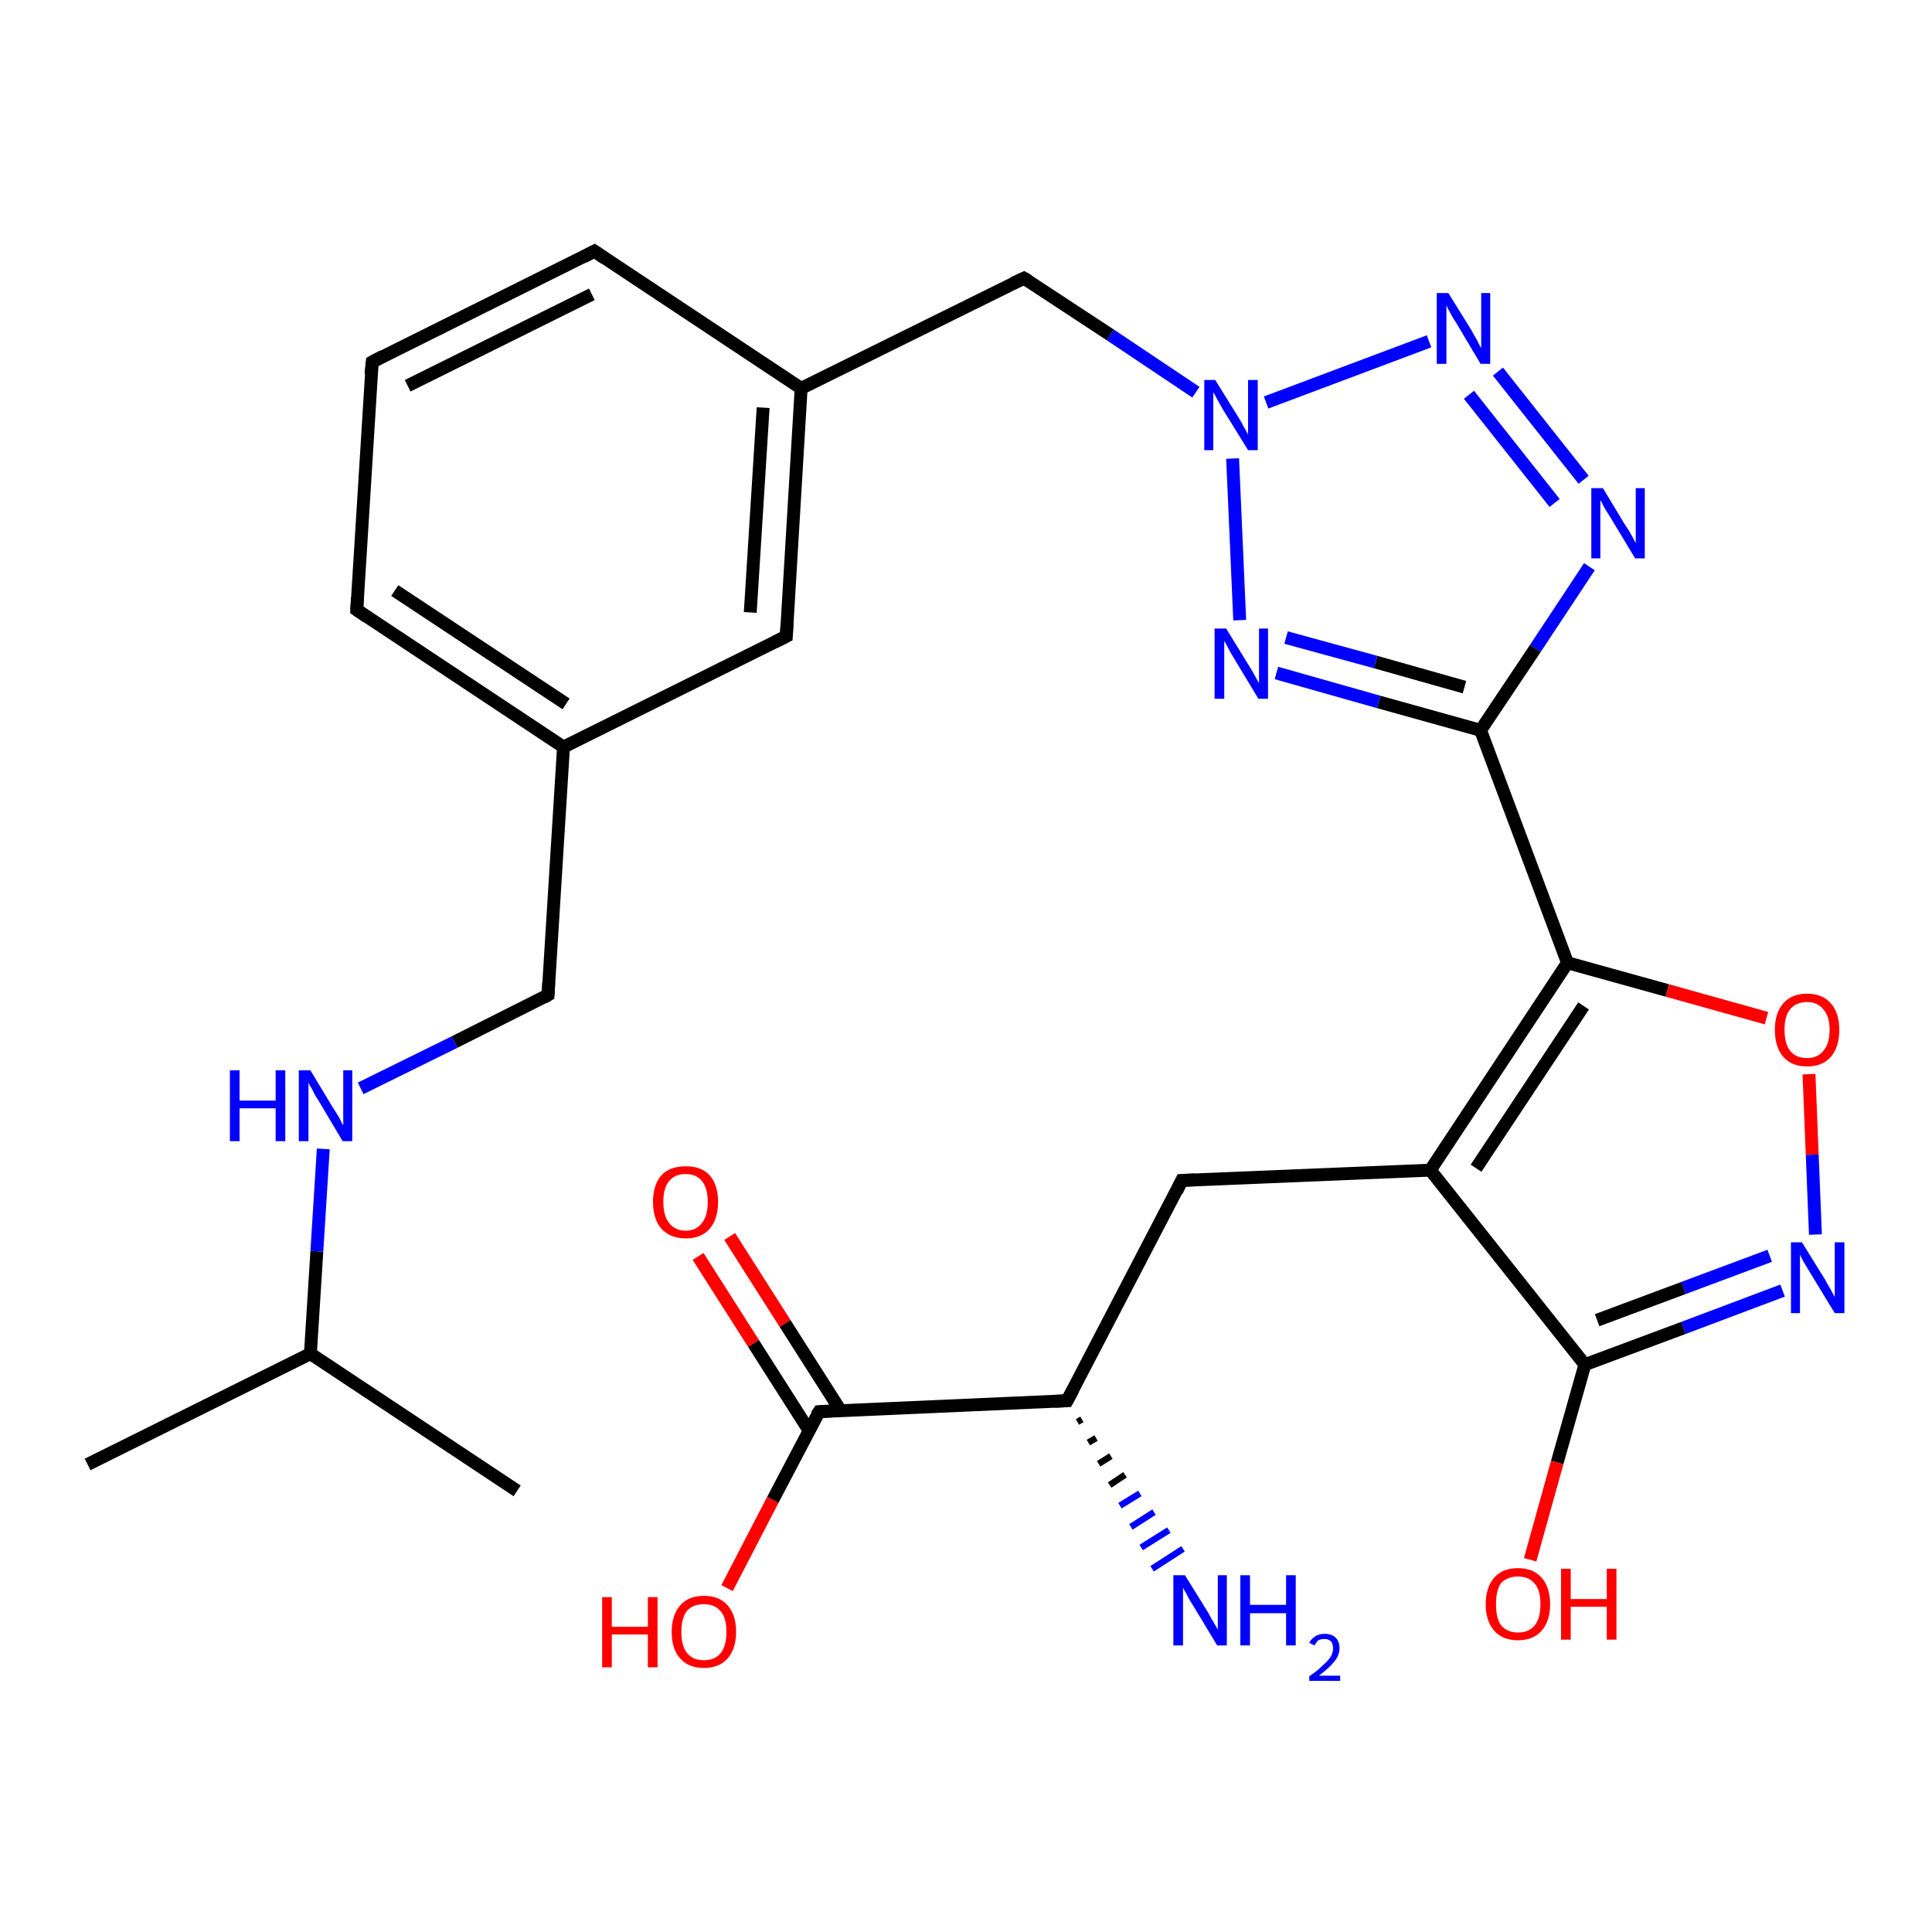<?xml version='1.0' encoding='iso-8859-1'?>
<svg version='1.1' baseProfile='full'
              xmlns='http://www.w3.org/2000/svg'
                      xmlns:rdkit='http://www.rdkit.org/xml'
                      xmlns:xlink='http://www.w3.org/1999/xlink'
                  xml:space='preserve'
width='300px' height='300px' viewBox='0 0 300 300'>
<!-- END OF HEADER -->
<rect style='opacity:1.0;fill:#FFFFFF;stroke:none' width='300.0' height='300.0' x='0.0' y='0.0'> </rect>
<path class='bond-0 atom-0 atom-1' d='M 13.6,227.4 L 48.2,210.2' style='fill:none;fill-rule:evenodd;stroke:#000000;stroke-width:2.0px;stroke-linecap:butt;stroke-linejoin:miter;stroke-opacity:1' />
<path class='bond-1 atom-1 atom-2' d='M 48.2,210.2 L 80.3,231.5' style='fill:none;fill-rule:evenodd;stroke:#000000;stroke-width:2.0px;stroke-linecap:butt;stroke-linejoin:miter;stroke-opacity:1' />
<path class='bond-2 atom-1 atom-3' d='M 48.2,210.2 L 49.2,194.3' style='fill:none;fill-rule:evenodd;stroke:#000000;stroke-width:2.0px;stroke-linecap:butt;stroke-linejoin:miter;stroke-opacity:1' />
<path class='bond-2 atom-1 atom-3' d='M 49.2,194.3 L 50.2,178.4' style='fill:none;fill-rule:evenodd;stroke:#0000FF;stroke-width:2.0px;stroke-linecap:butt;stroke-linejoin:miter;stroke-opacity:1' />
<path class='bond-3 atom-3 atom-4' d='M 56.0,169.0 L 70.6,161.8' style='fill:none;fill-rule:evenodd;stroke:#0000FF;stroke-width:2.0px;stroke-linecap:butt;stroke-linejoin:miter;stroke-opacity:1' />
<path class='bond-3 atom-3 atom-4' d='M 70.6,161.8 L 85.1,154.5' style='fill:none;fill-rule:evenodd;stroke:#000000;stroke-width:2.0px;stroke-linecap:butt;stroke-linejoin:miter;stroke-opacity:1' />
<path class='bond-4 atom-4 atom-5' d='M 85.1,154.5 L 87.5,116.0' style='fill:none;fill-rule:evenodd;stroke:#000000;stroke-width:2.0px;stroke-linecap:butt;stroke-linejoin:miter;stroke-opacity:1' />
<path class='bond-5 atom-5 atom-6' d='M 87.5,116.0 L 55.4,94.7' style='fill:none;fill-rule:evenodd;stroke:#000000;stroke-width:2.0px;stroke-linecap:butt;stroke-linejoin:miter;stroke-opacity:1' />
<path class='bond-5 atom-5 atom-6' d='M 87.9,109.3 L 61.3,91.7' style='fill:none;fill-rule:evenodd;stroke:#000000;stroke-width:2.0px;stroke-linecap:butt;stroke-linejoin:miter;stroke-opacity:1' />
<path class='bond-6 atom-6 atom-7' d='M 55.4,94.7 L 57.8,56.2' style='fill:none;fill-rule:evenodd;stroke:#000000;stroke-width:2.0px;stroke-linecap:butt;stroke-linejoin:miter;stroke-opacity:1' />
<path class='bond-7 atom-7 atom-8' d='M 57.8,56.2 L 92.3,39.0' style='fill:none;fill-rule:evenodd;stroke:#000000;stroke-width:2.0px;stroke-linecap:butt;stroke-linejoin:miter;stroke-opacity:1' />
<path class='bond-7 atom-7 atom-8' d='M 63.3,59.9 L 91.9,45.7' style='fill:none;fill-rule:evenodd;stroke:#000000;stroke-width:2.0px;stroke-linecap:butt;stroke-linejoin:miter;stroke-opacity:1' />
<path class='bond-8 atom-8 atom-9' d='M 92.3,39.0 L 124.4,60.3' style='fill:none;fill-rule:evenodd;stroke:#000000;stroke-width:2.0px;stroke-linecap:butt;stroke-linejoin:miter;stroke-opacity:1' />
<path class='bond-9 atom-9 atom-10' d='M 124.4,60.3 L 159.0,43.2' style='fill:none;fill-rule:evenodd;stroke:#000000;stroke-width:2.0px;stroke-linecap:butt;stroke-linejoin:miter;stroke-opacity:1' />
<path class='bond-10 atom-10 atom-11' d='M 159.0,43.2 L 172.4,52.0' style='fill:none;fill-rule:evenodd;stroke:#000000;stroke-width:2.0px;stroke-linecap:butt;stroke-linejoin:miter;stroke-opacity:1' />
<path class='bond-10 atom-10 atom-11' d='M 172.4,52.0 L 185.7,60.9' style='fill:none;fill-rule:evenodd;stroke:#0000FF;stroke-width:2.0px;stroke-linecap:butt;stroke-linejoin:miter;stroke-opacity:1' />
<path class='bond-11 atom-11 atom-12' d='M 196.6,62.5 L 221.9,53.0' style='fill:none;fill-rule:evenodd;stroke:#0000FF;stroke-width:2.0px;stroke-linecap:butt;stroke-linejoin:miter;stroke-opacity:1' />
<path class='bond-12 atom-12 atom-13' d='M 232.6,57.7 L 245.9,74.5' style='fill:none;fill-rule:evenodd;stroke:#0000FF;stroke-width:2.0px;stroke-linecap:butt;stroke-linejoin:miter;stroke-opacity:1' />
<path class='bond-12 atom-12 atom-13' d='M 228.1,61.3 L 241.4,78.1' style='fill:none;fill-rule:evenodd;stroke:#0000FF;stroke-width:2.0px;stroke-linecap:butt;stroke-linejoin:miter;stroke-opacity:1' />
<path class='bond-13 atom-13 atom-14' d='M 246.8,88.0 L 238.4,100.7' style='fill:none;fill-rule:evenodd;stroke:#0000FF;stroke-width:2.0px;stroke-linecap:butt;stroke-linejoin:miter;stroke-opacity:1' />
<path class='bond-13 atom-13 atom-14' d='M 238.4,100.7 L 229.9,113.4' style='fill:none;fill-rule:evenodd;stroke:#000000;stroke-width:2.0px;stroke-linecap:butt;stroke-linejoin:miter;stroke-opacity:1' />
<path class='bond-14 atom-14 atom-15' d='M 229.9,113.4 L 214.1,109.0' style='fill:none;fill-rule:evenodd;stroke:#000000;stroke-width:2.0px;stroke-linecap:butt;stroke-linejoin:miter;stroke-opacity:1' />
<path class='bond-14 atom-14 atom-15' d='M 214.1,109.0 L 198.2,104.5' style='fill:none;fill-rule:evenodd;stroke:#0000FF;stroke-width:2.0px;stroke-linecap:butt;stroke-linejoin:miter;stroke-opacity:1' />
<path class='bond-14 atom-14 atom-15' d='M 227.4,106.7 L 213.6,102.8' style='fill:none;fill-rule:evenodd;stroke:#000000;stroke-width:2.0px;stroke-linecap:butt;stroke-linejoin:miter;stroke-opacity:1' />
<path class='bond-14 atom-14 atom-15' d='M 213.6,102.8 L 199.7,99.0' style='fill:none;fill-rule:evenodd;stroke:#0000FF;stroke-width:2.0px;stroke-linecap:butt;stroke-linejoin:miter;stroke-opacity:1' />
<path class='bond-15 atom-14 atom-16' d='M 229.9,113.4 L 243.4,149.5' style='fill:none;fill-rule:evenodd;stroke:#000000;stroke-width:2.0px;stroke-linecap:butt;stroke-linejoin:miter;stroke-opacity:1' />
<path class='bond-16 atom-16 atom-17' d='M 243.4,149.5 L 258.9,153.8' style='fill:none;fill-rule:evenodd;stroke:#000000;stroke-width:2.0px;stroke-linecap:butt;stroke-linejoin:miter;stroke-opacity:1' />
<path class='bond-16 atom-16 atom-17' d='M 258.9,153.8 L 274.3,158.1' style='fill:none;fill-rule:evenodd;stroke:#FF0000;stroke-width:2.0px;stroke-linecap:butt;stroke-linejoin:miter;stroke-opacity:1' />
<path class='bond-17 atom-17 atom-18' d='M 280.9,166.8 L 281.4,179.3' style='fill:none;fill-rule:evenodd;stroke:#FF0000;stroke-width:2.0px;stroke-linecap:butt;stroke-linejoin:miter;stroke-opacity:1' />
<path class='bond-17 atom-17 atom-18' d='M 281.4,179.3 L 281.9,191.7' style='fill:none;fill-rule:evenodd;stroke:#0000FF;stroke-width:2.0px;stroke-linecap:butt;stroke-linejoin:miter;stroke-opacity:1' />
<path class='bond-18 atom-18 atom-19' d='M 276.8,200.4 L 261.4,206.2' style='fill:none;fill-rule:evenodd;stroke:#0000FF;stroke-width:2.0px;stroke-linecap:butt;stroke-linejoin:miter;stroke-opacity:1' />
<path class='bond-18 atom-18 atom-19' d='M 261.4,206.2 L 246.1,211.9' style='fill:none;fill-rule:evenodd;stroke:#000000;stroke-width:2.0px;stroke-linecap:butt;stroke-linejoin:miter;stroke-opacity:1' />
<path class='bond-18 atom-18 atom-19' d='M 274.8,195.0 L 261.4,200.0' style='fill:none;fill-rule:evenodd;stroke:#0000FF;stroke-width:2.0px;stroke-linecap:butt;stroke-linejoin:miter;stroke-opacity:1' />
<path class='bond-18 atom-18 atom-19' d='M 261.4,200.0 L 248.0,205.0' style='fill:none;fill-rule:evenodd;stroke:#000000;stroke-width:2.0px;stroke-linecap:butt;stroke-linejoin:miter;stroke-opacity:1' />
<path class='bond-19 atom-19 atom-20' d='M 246.1,211.9 L 241.8,227.1' style='fill:none;fill-rule:evenodd;stroke:#000000;stroke-width:2.0px;stroke-linecap:butt;stroke-linejoin:miter;stroke-opacity:1' />
<path class='bond-19 atom-19 atom-20' d='M 241.8,227.1 L 237.6,242.2' style='fill:none;fill-rule:evenodd;stroke:#FF0000;stroke-width:2.0px;stroke-linecap:butt;stroke-linejoin:miter;stroke-opacity:1' />
<path class='bond-20 atom-19 atom-21' d='M 246.1,211.9 L 222.1,181.7' style='fill:none;fill-rule:evenodd;stroke:#000000;stroke-width:2.0px;stroke-linecap:butt;stroke-linejoin:miter;stroke-opacity:1' />
<path class='bond-21 atom-21 atom-22' d='M 222.1,181.7 L 183.5,183.3' style='fill:none;fill-rule:evenodd;stroke:#000000;stroke-width:2.0px;stroke-linecap:butt;stroke-linejoin:miter;stroke-opacity:1' />
<path class='bond-22 atom-22 atom-23' d='M 183.5,183.3 L 165.7,217.5' style='fill:none;fill-rule:evenodd;stroke:#000000;stroke-width:2.0px;stroke-linecap:butt;stroke-linejoin:miter;stroke-opacity:1' />
<path class='bond-23 atom-23 atom-24' d='M 168.0,220.4 L 167.3,220.8' style='fill:none;fill-rule:evenodd;stroke:#000000;stroke-width:1.0px;stroke-linecap:butt;stroke-linejoin:miter;stroke-opacity:1' />
<path class='bond-23 atom-23 atom-24' d='M 170.2,223.3 L 169.0,224.0' style='fill:none;fill-rule:evenodd;stroke:#000000;stroke-width:1.0px;stroke-linecap:butt;stroke-linejoin:miter;stroke-opacity:1' />
<path class='bond-23 atom-23 atom-24' d='M 172.5,226.1 L 170.6,227.3' style='fill:none;fill-rule:evenodd;stroke:#000000;stroke-width:1.0px;stroke-linecap:butt;stroke-linejoin:miter;stroke-opacity:1' />
<path class='bond-23 atom-23 atom-24' d='M 174.7,229.0 L 172.3,230.6' style='fill:none;fill-rule:evenodd;stroke:#000000;stroke-width:1.0px;stroke-linecap:butt;stroke-linejoin:miter;stroke-opacity:1' />
<path class='bond-23 atom-23 atom-24' d='M 177.0,231.9 L 173.9,233.8' style='fill:none;fill-rule:evenodd;stroke:#0000FF;stroke-width:1.0px;stroke-linecap:butt;stroke-linejoin:miter;stroke-opacity:1' />
<path class='bond-23 atom-23 atom-24' d='M 179.2,234.8 L 175.6,237.1' style='fill:none;fill-rule:evenodd;stroke:#0000FF;stroke-width:1.0px;stroke-linecap:butt;stroke-linejoin:miter;stroke-opacity:1' />
<path class='bond-23 atom-23 atom-24' d='M 181.5,237.6 L 177.2,240.3' style='fill:none;fill-rule:evenodd;stroke:#0000FF;stroke-width:1.0px;stroke-linecap:butt;stroke-linejoin:miter;stroke-opacity:1' />
<path class='bond-23 atom-23 atom-24' d='M 183.7,240.5 L 178.9,243.6' style='fill:none;fill-rule:evenodd;stroke:#0000FF;stroke-width:1.0px;stroke-linecap:butt;stroke-linejoin:miter;stroke-opacity:1' />
<path class='bond-24 atom-23 atom-25' d='M 165.7,217.5 L 127.2,219.2' style='fill:none;fill-rule:evenodd;stroke:#000000;stroke-width:2.0px;stroke-linecap:butt;stroke-linejoin:miter;stroke-opacity:1' />
<path class='bond-25 atom-25 atom-26' d='M 127.2,219.2 L 120.0,232.9' style='fill:none;fill-rule:evenodd;stroke:#000000;stroke-width:2.0px;stroke-linecap:butt;stroke-linejoin:miter;stroke-opacity:1' />
<path class='bond-25 atom-25 atom-26' d='M 120.0,232.9 L 112.9,246.6' style='fill:none;fill-rule:evenodd;stroke:#FF0000;stroke-width:2.0px;stroke-linecap:butt;stroke-linejoin:miter;stroke-opacity:1' />
<path class='bond-26 atom-25 atom-27' d='M 130.5,219.0 L 121.9,205.5' style='fill:none;fill-rule:evenodd;stroke:#000000;stroke-width:2.0px;stroke-linecap:butt;stroke-linejoin:miter;stroke-opacity:1' />
<path class='bond-26 atom-25 atom-27' d='M 121.9,205.5 L 113.3,192.0' style='fill:none;fill-rule:evenodd;stroke:#FF0000;stroke-width:2.0px;stroke-linecap:butt;stroke-linejoin:miter;stroke-opacity:1' />
<path class='bond-26 atom-25 atom-27' d='M 125.6,222.1 L 117.0,208.6' style='fill:none;fill-rule:evenodd;stroke:#000000;stroke-width:2.0px;stroke-linecap:butt;stroke-linejoin:miter;stroke-opacity:1' />
<path class='bond-26 atom-25 atom-27' d='M 117.0,208.6 L 108.4,195.1' style='fill:none;fill-rule:evenodd;stroke:#FF0000;stroke-width:2.0px;stroke-linecap:butt;stroke-linejoin:miter;stroke-opacity:1' />
<path class='bond-27 atom-9 atom-28' d='M 124.4,60.3 L 122.1,98.8' style='fill:none;fill-rule:evenodd;stroke:#000000;stroke-width:2.0px;stroke-linecap:butt;stroke-linejoin:miter;stroke-opacity:1' />
<path class='bond-27 atom-9 atom-28' d='M 118.5,63.3 L 116.5,95.1' style='fill:none;fill-rule:evenodd;stroke:#000000;stroke-width:2.0px;stroke-linecap:butt;stroke-linejoin:miter;stroke-opacity:1' />
<path class='bond-28 atom-28 atom-5' d='M 122.1,98.8 L 87.5,116.0' style='fill:none;fill-rule:evenodd;stroke:#000000;stroke-width:2.0px;stroke-linecap:butt;stroke-linejoin:miter;stroke-opacity:1' />
<path class='bond-29 atom-15 atom-11' d='M 192.5,96.3 L 191.4,71.2' style='fill:none;fill-rule:evenodd;stroke:#0000FF;stroke-width:2.0px;stroke-linecap:butt;stroke-linejoin:miter;stroke-opacity:1' />
<path class='bond-30 atom-21 atom-16' d='M 222.1,181.7 L 243.4,149.5' style='fill:none;fill-rule:evenodd;stroke:#000000;stroke-width:2.0px;stroke-linecap:butt;stroke-linejoin:miter;stroke-opacity:1' />
<path class='bond-30 atom-21 atom-16' d='M 229.2,181.4 L 245.9,156.2' style='fill:none;fill-rule:evenodd;stroke:#000000;stroke-width:2.0px;stroke-linecap:butt;stroke-linejoin:miter;stroke-opacity:1' />
<path d='M 84.4,154.9 L 85.1,154.5 L 85.2,152.6' style='fill:none;stroke:#000000;stroke-width:2.0px;stroke-linecap:butt;stroke-linejoin:miter;stroke-opacity:1;' />
<path d='M 57.0,95.8 L 55.4,94.7 L 55.5,92.8' style='fill:none;stroke:#000000;stroke-width:2.0px;stroke-linecap:butt;stroke-linejoin:miter;stroke-opacity:1;' />
<path d='M 57.6,58.1 L 57.8,56.2 L 59.5,55.3' style='fill:none;stroke:#000000;stroke-width:2.0px;stroke-linecap:butt;stroke-linejoin:miter;stroke-opacity:1;' />
<path d='M 90.6,39.9 L 92.3,39.0 L 93.9,40.1' style='fill:none;stroke:#000000;stroke-width:2.0px;stroke-linecap:butt;stroke-linejoin:miter;stroke-opacity:1;' />
<path d='M 157.3,44.0 L 159.0,43.2 L 159.7,43.6' style='fill:none;stroke:#000000;stroke-width:2.0px;stroke-linecap:butt;stroke-linejoin:miter;stroke-opacity:1;' />
<path d='M 185.5,183.2 L 183.5,183.3 L 182.7,185.0' style='fill:none;stroke:#000000;stroke-width:2.0px;stroke-linecap:butt;stroke-linejoin:miter;stroke-opacity:1;' />
<path d='M 166.6,215.8 L 165.7,217.5 L 163.8,217.6' style='fill:none;stroke:#000000;stroke-width:2.0px;stroke-linecap:butt;stroke-linejoin:miter;stroke-opacity:1;' />
<path d='M 129.1,219.1 L 127.2,219.2 L 126.8,219.8' style='fill:none;stroke:#000000;stroke-width:2.0px;stroke-linecap:butt;stroke-linejoin:miter;stroke-opacity:1;' />
<path d='M 122.2,96.9 L 122.1,98.8 L 120.3,99.7' style='fill:none;stroke:#000000;stroke-width:2.0px;stroke-linecap:butt;stroke-linejoin:miter;stroke-opacity:1;' />
<path class='atom-3' d='M 35.7 166.2
L 37.2 166.2
L 37.2 170.9
L 42.8 170.9
L 42.8 166.2
L 44.3 166.2
L 44.3 177.2
L 42.8 177.2
L 42.8 172.1
L 37.2 172.1
L 37.2 177.2
L 35.7 177.2
L 35.7 166.2
' fill='#0000FF'/>
<path class='atom-3' d='M 48.2 166.2
L 51.7 172.0
Q 52.1 172.6, 52.7 173.6
Q 53.2 174.7, 53.3 174.7
L 53.3 166.2
L 54.7 166.2
L 54.7 177.2
L 53.2 177.2
L 49.4 170.8
Q 48.9 170.1, 48.5 169.2
Q 48.0 168.4, 47.9 168.1
L 47.9 177.2
L 46.4 177.2
L 46.4 166.2
L 48.2 166.2
' fill='#0000FF'/>
<path class='atom-11' d='M 188.7 59.0
L 192.3 64.8
Q 192.7 65.4, 193.2 66.4
Q 193.8 67.4, 193.8 67.5
L 193.8 59.0
L 195.3 59.0
L 195.3 69.9
L 193.8 69.9
L 189.9 63.6
Q 189.5 62.9, 189.0 62.0
Q 188.6 61.2, 188.4 60.9
L 188.4 69.9
L 187.0 69.9
L 187.0 59.0
L 188.7 59.0
' fill='#0000FF'/>
<path class='atom-12' d='M 224.9 45.5
L 228.5 51.3
Q 228.8 51.9, 229.4 52.9
Q 229.9 54.0, 230.0 54.0
L 230.0 45.5
L 231.4 45.5
L 231.4 56.5
L 229.9 56.5
L 226.1 50.1
Q 225.6 49.4, 225.2 48.6
Q 224.7 47.7, 224.6 47.4
L 224.6 56.5
L 223.1 56.5
L 223.1 45.5
L 224.9 45.5
' fill='#0000FF'/>
<path class='atom-13' d='M 248.9 75.8
L 252.4 81.6
Q 252.8 82.1, 253.4 83.2
Q 253.9 84.2, 254.0 84.3
L 254.0 75.8
L 255.4 75.8
L 255.4 86.7
L 253.9 86.7
L 250.1 80.4
Q 249.6 79.6, 249.1 78.8
Q 248.7 77.9, 248.5 77.7
L 248.5 86.7
L 247.1 86.7
L 247.1 75.8
L 248.9 75.8
' fill='#0000FF'/>
<path class='atom-15' d='M 190.4 97.6
L 193.9 103.3
Q 194.3 103.9, 194.9 105.0
Q 195.4 106.0, 195.5 106.0
L 195.5 97.6
L 196.9 97.6
L 196.9 108.5
L 195.4 108.5
L 191.6 102.2
Q 191.1 101.4, 190.7 100.6
Q 190.2 99.7, 190.1 99.5
L 190.1 108.5
L 188.6 108.5
L 188.6 97.6
L 190.4 97.6
' fill='#0000FF'/>
<path class='atom-17' d='M 275.6 159.9
Q 275.6 157.3, 276.9 155.8
Q 278.2 154.3, 280.6 154.3
Q 283.0 154.3, 284.3 155.8
Q 285.6 157.3, 285.6 159.9
Q 285.6 162.6, 284.3 164.1
Q 283.0 165.6, 280.6 165.6
Q 278.2 165.6, 276.9 164.1
Q 275.6 162.6, 275.6 159.9
M 280.6 164.3
Q 282.2 164.3, 283.1 163.2
Q 284.1 162.1, 284.1 159.9
Q 284.1 157.8, 283.1 156.7
Q 282.2 155.6, 280.6 155.6
Q 278.9 155.6, 278.0 156.7
Q 277.1 157.7, 277.1 159.9
Q 277.1 162.1, 278.0 163.2
Q 278.9 164.3, 280.6 164.3
' fill='#FF0000'/>
<path class='atom-18' d='M 279.8 192.9
L 283.4 198.7
Q 283.7 199.3, 284.3 200.3
Q 284.9 201.4, 284.9 201.4
L 284.9 192.9
L 286.4 192.9
L 286.4 203.9
L 284.9 203.9
L 281.0 197.5
Q 280.6 196.8, 280.1 196.0
Q 279.6 195.1, 279.5 194.8
L 279.5 203.9
L 278.1 203.9
L 278.1 192.9
L 279.8 192.9
' fill='#0000FF'/>
<path class='atom-20' d='M 230.7 249.1
Q 230.7 246.5, 232.0 245.0
Q 233.3 243.5, 235.7 243.5
Q 238.1 243.5, 239.4 245.0
Q 240.7 246.5, 240.7 249.1
Q 240.7 251.7, 239.4 253.2
Q 238.1 254.7, 235.7 254.7
Q 233.3 254.7, 232.0 253.2
Q 230.7 251.7, 230.7 249.1
M 235.7 253.5
Q 237.4 253.5, 238.3 252.4
Q 239.2 251.3, 239.2 249.1
Q 239.2 246.9, 238.3 245.9
Q 237.4 244.8, 235.7 244.8
Q 234.1 244.8, 233.1 245.8
Q 232.3 246.9, 232.3 249.1
Q 232.3 251.3, 233.1 252.4
Q 234.1 253.5, 235.7 253.5
' fill='#FF0000'/>
<path class='atom-20' d='M 242.4 243.6
L 243.9 243.6
L 243.9 248.3
L 249.5 248.3
L 249.5 243.6
L 251.0 243.6
L 251.0 254.6
L 249.5 254.6
L 249.5 249.5
L 243.9 249.5
L 243.9 254.6
L 242.4 254.6
L 242.4 243.6
' fill='#FF0000'/>
<path class='atom-24' d='M 184.0 244.6
L 187.6 250.4
Q 187.9 251.0, 188.5 252.0
Q 189.1 253.0, 189.1 253.1
L 189.1 244.6
L 190.5 244.6
L 190.5 255.5
L 189.0 255.5
L 185.2 249.2
Q 184.7 248.5, 184.3 247.6
Q 183.8 246.8, 183.7 246.5
L 183.7 255.5
L 182.2 255.5
L 182.2 244.6
L 184.0 244.6
' fill='#0000FF'/>
<path class='atom-24' d='M 192.6 244.6
L 194.1 244.6
L 194.1 249.2
L 199.7 249.2
L 199.7 244.6
L 201.2 244.6
L 201.2 255.5
L 199.7 255.5
L 199.7 250.5
L 194.1 250.5
L 194.1 255.5
L 192.6 255.5
L 192.6 244.6
' fill='#0000FF'/>
<path class='atom-24' d='M 203.3 255.1
Q 203.6 254.5, 204.2 254.1
Q 204.8 253.7, 205.7 253.7
Q 206.8 253.7, 207.4 254.3
Q 208.0 254.9, 208.0 255.9
Q 208.0 257.0, 207.2 258.0
Q 206.4 259.0, 204.8 260.2
L 208.1 260.2
L 208.1 261.0
L 203.3 261.0
L 203.3 260.3
Q 204.6 259.4, 205.4 258.6
Q 206.2 257.9, 206.6 257.3
Q 207.0 256.6, 207.0 256.0
Q 207.0 255.3, 206.7 254.9
Q 206.3 254.5, 205.7 254.5
Q 205.1 254.5, 204.7 254.7
Q 204.4 255.0, 204.1 255.5
L 203.3 255.1
' fill='#0000FF'/>
<path class='atom-26' d='M 93.5 248.0
L 95.0 248.0
L 95.0 252.6
L 100.6 252.6
L 100.6 248.0
L 102.1 248.0
L 102.1 258.9
L 100.6 258.9
L 100.6 253.8
L 95.0 253.8
L 95.0 258.9
L 93.5 258.9
L 93.5 248.0
' fill='#FF0000'/>
<path class='atom-26' d='M 104.3 253.4
Q 104.3 250.8, 105.6 249.3
Q 106.9 247.8, 109.3 247.8
Q 111.7 247.8, 113.0 249.3
Q 114.3 250.8, 114.3 253.4
Q 114.3 256.0, 113.0 257.5
Q 111.7 259.0, 109.3 259.0
Q 106.9 259.0, 105.6 257.5
Q 104.3 256.1, 104.3 253.4
M 109.3 257.8
Q 111.0 257.8, 111.9 256.7
Q 112.8 255.6, 112.8 253.4
Q 112.8 251.2, 111.9 250.2
Q 111.0 249.1, 109.3 249.1
Q 107.6 249.1, 106.7 250.1
Q 105.8 251.2, 105.8 253.4
Q 105.8 255.6, 106.7 256.7
Q 107.6 257.8, 109.3 257.8
' fill='#FF0000'/>
<path class='atom-27' d='M 101.4 186.6
Q 101.4 184.0, 102.7 182.5
Q 104.0 181.1, 106.5 181.1
Q 108.9 181.1, 110.2 182.5
Q 111.5 184.0, 111.5 186.6
Q 111.5 189.3, 110.2 190.8
Q 108.9 192.3, 106.5 192.3
Q 104.1 192.3, 102.7 190.8
Q 101.4 189.3, 101.4 186.6
M 106.5 191.1
Q 108.1 191.1, 109.0 189.9
Q 109.9 188.8, 109.9 186.6
Q 109.9 184.5, 109.0 183.4
Q 108.1 182.3, 106.5 182.3
Q 104.8 182.3, 103.9 183.4
Q 103.0 184.5, 103.0 186.6
Q 103.0 188.8, 103.9 189.9
Q 104.8 191.1, 106.5 191.1
' fill='#FF0000'/>
</svg>
